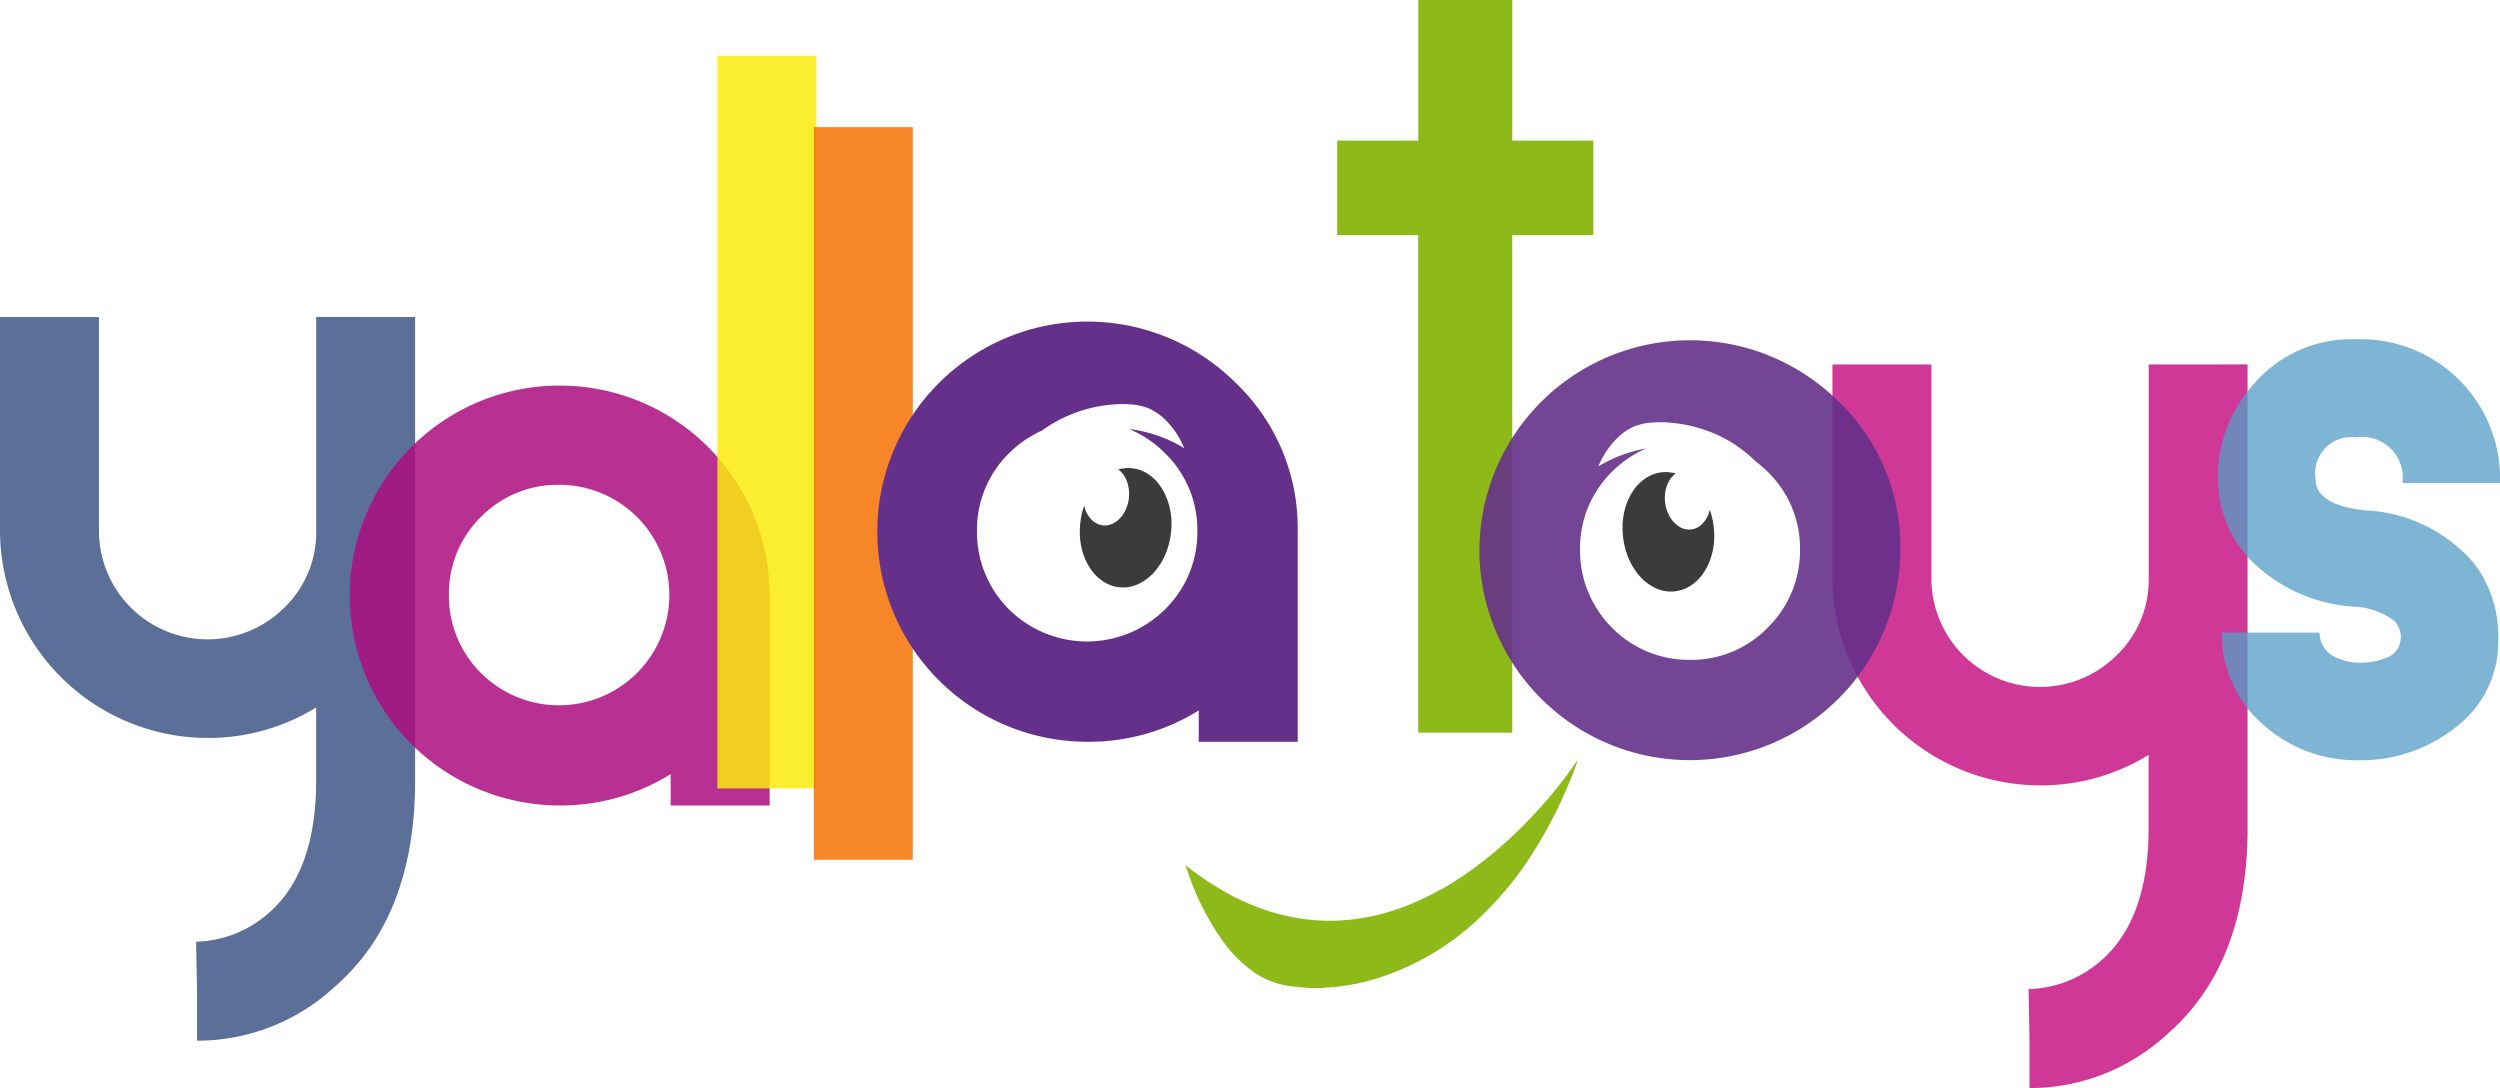 <svg xmlns="http://www.w3.org/2000/svg" width="109.793" height="47.786" viewBox="0 0 109.793 47.786">
  <g id="Group_1" data-name="Group 1" transform="translate(-133.513 -115.974)">
    <g id="Group_151" data-name="Group 151" transform="translate(185.582 149.372)">
      <g id="Group_150" data-name="Group 150">
        <path id="Path_79" data-name="Path 79" d="M173.4,146.162a13.683,13.683,0,0,0,1.691,1.145,9.959,9.959,0,0,0,2.792,1.09,8.706,8.706,0,0,0,1.459.191,8.33,8.33,0,0,0,1.338-.044,9.558,9.558,0,0,0,2.47-.624,13.046,13.046,0,0,0,2.928-1.645,18.584,18.584,0,0,0,2.689-2.424,19.807,19.807,0,0,0,1.828-2.281.021.021,0,0,1,.02-.012.372.372,0,0,1-.008.037,20.184,20.184,0,0,1-2.027,4.132,14.723,14.723,0,0,1-2.181,2.654,11.562,11.562,0,0,1-4.479,2.711,9.638,9.638,0,0,1-1.769.392c-.222.027-.446.038-.67.057-.024,0-.047.008-.069.01h-.649c-.018,0-.037-.008-.056-.01-.252-.026-.507-.044-.757-.081a3.6,3.6,0,0,1-1.593-.632,5.961,5.961,0,0,1-1.409-1.459,11.664,11.664,0,0,1-1.392-2.739c-.054-.146-.1-.294-.157-.441Z" transform="translate(-173.4 -141.558)" fill="#8dba19"/>
      </g>
    </g>
    <g id="Group_166" data-name="Group 166" transform="translate(133.513 115.974)">
      <g id="Group_152" data-name="Group 152" transform="translate(0 13.922)">
        <path id="Path_80" data-name="Path 80" d="M151.744,126.639v20.355q0,6.017-3.56,9.086a8.882,8.882,0,0,1-6.018,2.341v-2.163l-.04-2.183a5.012,5.012,0,0,0,2.95-1.063c1.553-1.2,2.321-3.206,2.321-6.018v-3.206a9.034,9.034,0,0,1-4.779,1.338,9.132,9.132,0,0,1-9.105-9.087v-9.4h4.346v9.4A4.77,4.77,0,0,0,146,139.4a4.577,4.577,0,0,0,1.4-3.364v-9.4Z" transform="translate(-133.513 -126.639)" fill="#5b6f99"/>
      </g>
      <g id="Group_153" data-name="Group 153" transform="translate(15.294 16.886)" opacity="0.85">
        <path id="Path_81" data-name="Path 81" d="M159.389,146.019a9.121,9.121,0,0,1-4.916,1.377,9.22,9.22,0,1,1,9.263-9.244V147.4h-4.347ZM151.05,134.73a4.724,4.724,0,0,0-1.4,3.423,4.785,4.785,0,0,0,1.4,3.421,4.848,4.848,0,0,0,8.28-3.421,4.834,4.834,0,0,0-4.857-4.838A4.726,4.726,0,0,0,151.05,134.73Z" transform="translate(-145.229 -128.909)" fill="#ad0c80"/>
      </g>
      <g id="Group_154" data-name="Group 154" transform="translate(31.505 2.449)" opacity="0.85">
        <path id="Path_82" data-name="Path 82" d="M161.994,150.025h-4.347V117.85h4.347Z" transform="translate(-157.647 -117.85)" fill="#faeb0c"/>
      </g>
      <g id="Group_155" data-name="Group 155" transform="translate(35.741 5.583)" opacity="0.85">
        <path id="Path_83" data-name="Path 83" d="M165.238,152.426h-4.346V120.251h4.346Z" transform="translate(-160.892 -120.251)" fill="#f47101"/>
      </g>
      <g id="Group_157" data-name="Group 157" transform="translate(38.485 14.091)">
        <g id="Group_156" data-name="Group 156">
          <path id="Path_84" data-name="Path 84" d="M178.786,129.5a9.227,9.227,0,1,0-6.548,15.754,9.12,9.12,0,0,0,4.916-1.377v1.377H181.5v-9.244A8.806,8.806,0,0,0,178.786,129.5Zm-3.107,9.932a4.866,4.866,0,0,1-6.864,0,4.786,4.786,0,0,1-1.4-3.421,4.724,4.724,0,0,1,1.4-3.423,5.021,5.021,0,0,1,1.462-1.007l.025-.02a6.094,6.094,0,0,1,1.831-.889,5.7,5.7,0,0,1,.706-.163c.116-.018.231-.035.347-.048s.217-.02.326-.029c.048,0,.1-.005.145-.008h.291l.137.008a2.652,2.652,0,0,1,.847.17,2.315,2.315,0,0,1,.62.388,3.6,3.6,0,0,1,.805,1.027c.059.11.11.225.164.337l.005.01v0l-.125-.072a5.969,5.969,0,0,0-2.234-.762l-.057-.005a4.785,4.785,0,0,1,1.566,1.059,4.665,4.665,0,0,1,1.416,3.423A4.726,4.726,0,0,1,175.679,139.433Z" transform="translate(-162.994 -126.768)" fill="#65308a"/>
        </g>
      </g>
      <g id="Group_159" data-name="Group 159" transform="translate(58.725)">
        <g id="Group_158" data-name="Group 158">
          <path id="Path_85" data-name="Path 85" d="M189.748,126.3h-3.56v21.85h-4.13V126.3H178.5v-4.15h3.559v-6.175h4.13v6.175h3.56Z" transform="translate(-178.499 -115.974)" fill="#8dba19"/>
        </g>
      </g>
      <g id="Group_160" data-name="Group 160" transform="translate(80.476 16.004)" opacity="0.85">
        <path id="Path_86" data-name="Path 86" d="M213.392,128.234v20.355q0,6.017-3.56,9.086a8.886,8.886,0,0,1-6.018,2.341v-2.163l-.039-2.184a5,5,0,0,0,2.95-1.061c1.553-1.2,2.321-3.206,2.321-6.018v-3.206a9.035,9.035,0,0,1-4.779,1.338,9.132,9.132,0,0,1-9.107-9.087v-9.4h4.347v9.4A4.769,4.769,0,0,0,207.65,141a4.574,4.574,0,0,0,1.4-3.363v-9.4Z" transform="translate(-195.161 -128.234)" fill="#c71585"/>
      </g>
      <g id="Group_161" data-name="Group 161" transform="translate(64.97 14.896)" opacity="0.9">
        <path id="Path_87" data-name="Path 87" d="M199.055,130.119a9.253,9.253,0,0,0-15.772,6.51,9.243,9.243,0,0,0,18.486,0A8.808,8.808,0,0,0,199.055,130.119Zm-3.107,9.932a4.661,4.661,0,0,1-3.423,1.416,4.721,4.721,0,0,1-3.422-1.416,4.787,4.787,0,0,1-1.4-3.421,4.722,4.722,0,0,1,1.4-3.421,4.98,4.98,0,0,1,1.5-1.025,6.071,6.071,0,0,0-1.974.717l-.127.072v0l.007-.01c.055-.112.1-.227.165-.337a3.565,3.565,0,0,1,.805-1.027,2.314,2.314,0,0,1,.62-.388,2.653,2.653,0,0,1,.847-.17l.137-.008h.291c.048,0,.1,0,.145.008.11.009.218.016.326.029s.231.03.346.048a5.437,5.437,0,0,1,.708.163,5.814,5.814,0,0,1,2.517,1.472,5.259,5.259,0,0,1,.533.46,4.662,4.662,0,0,1,1.415,3.421A4.725,4.725,0,0,1,195.948,140.05Z" transform="translate(-183.283 -127.385)" fill="#65308a"/>
      </g>
      <g id="Group_162" data-name="Group 162" transform="translate(47.418 20.555)">
        <path id="Path_88" data-name="Path 88" d="M173.792,133.486a2.73,2.73,0,0,0-.388-.933,1.956,1.956,0,0,0-.664-.631,1.54,1.54,0,0,0-.578-.189l-.121-.013H171.9l-.016,0c-.08.01-.158.02-.238.031-.037.007-.073.018-.114.027l.012.01a1.113,1.113,0,0,1,.351.479,1.57,1.57,0,0,1,.1.775,1.587,1.587,0,0,1-.171.57,1.228,1.228,0,0,1-.445.5.8.8,0,0,1-.982-.086,1.22,1.22,0,0,1-.346-.585l-.018-.067-.012.034a3.373,3.373,0,0,0-.171.873c0,.038-.005.077-.008.115v.213l0,.023a3.142,3.142,0,0,0,.07.563,2.716,2.716,0,0,0,.384.927,1.961,1.961,0,0,0,.629.614,1.555,1.555,0,0,0,.619.214l.119.012h.144l.021,0a1.6,1.6,0,0,0,.6-.155,2.17,2.17,0,0,0,.79-.648,2.928,2.928,0,0,0,.475-.9,3.415,3.415,0,0,0,.166-.862c0-.038.005-.077.009-.115v-.213l0-.023A3.148,3.148,0,0,0,173.792,133.486Z" transform="translate(-169.837 -131.72)" fill="#3b3b3b"/>
      </g>
      <g id="Group_163" data-name="Group 163" transform="translate(71.25 20.733)">
        <path id="Path_89" data-name="Path 89" d="M191.943,133.545l-.012-.034-.018.067a1.207,1.207,0,0,1-.346.586.8.8,0,0,1-.441.209.813.813,0,0,1-.54-.123,1.228,1.228,0,0,1-.445-.5,1.623,1.623,0,0,1-.171-.57,1.572,1.572,0,0,1,.1-.775,1.111,1.111,0,0,1,.35-.479l.012-.01c-.04-.009-.076-.021-.114-.027l-.236-.033-.017,0h-.144l-.121.012a1.559,1.559,0,0,0-.577.191,1.933,1.933,0,0,0-.664.631,2.7,2.7,0,0,0-.388.933,3.015,3.015,0,0,0-.07.563l0,.022v.214l.008.115a3.41,3.41,0,0,0,.166.862,2.955,2.955,0,0,0,.475.9,2.184,2.184,0,0,0,.79.647,1.628,1.628,0,0,0,.6.155l.021,0h.144l.119-.013a1.566,1.566,0,0,0,.62-.213,1.97,1.97,0,0,0,.628-.614,2.715,2.715,0,0,0,.384-.927,3.032,3.032,0,0,0,.07-.563l0-.024v-.213c0-.039-.005-.077-.008-.115A3.394,3.394,0,0,0,191.943,133.545Z" transform="translate(-188.093 -131.856)" fill="#3b3b3b"/>
      </g>
      <g id="Group_165" data-name="Group 165" transform="translate(97.404 14.899)" opacity="0.9">
        <g id="Group_164" data-name="Group 164" opacity="0.85">
          <path id="Path_90" data-name="Path 90" d="M210.193,144.38a5.223,5.223,0,0,1-1.888-4.111h4.287a1.2,1.2,0,0,0,.846,1.141,2.251,2.251,0,0,0,.845.178,2.956,2.956,0,0,0,1.3-.236.931.931,0,0,0,.57-.768,1,1,0,0,0-.275-.826,3.142,3.142,0,0,0-1.829-.629,7.037,7.037,0,0,1-4.484-2.044,5.128,5.128,0,0,1-1.436-3.56,6.082,6.082,0,0,1,1.573-4.17,5.636,5.636,0,0,1,4.484-1.967,6.122,6.122,0,0,1,6.333,6.313h-4.287a1.785,1.785,0,0,0-2.046-2.005,1.591,1.591,0,0,0-1.77,1.829c0,.747.709,1.2,2.124,1.376a6.648,6.648,0,0,1,4.878,2.38,5.294,5.294,0,0,1,1.022,3.3,4.685,4.685,0,0,1-1.809,3.8,6.7,6.7,0,0,1-4.347,1.495A6.135,6.135,0,0,1,210.193,144.38Z" transform="translate(-208.128 -127.387)" fill="#579dc8"/>
        </g>
      </g>
    </g>
  </g>
</svg>

